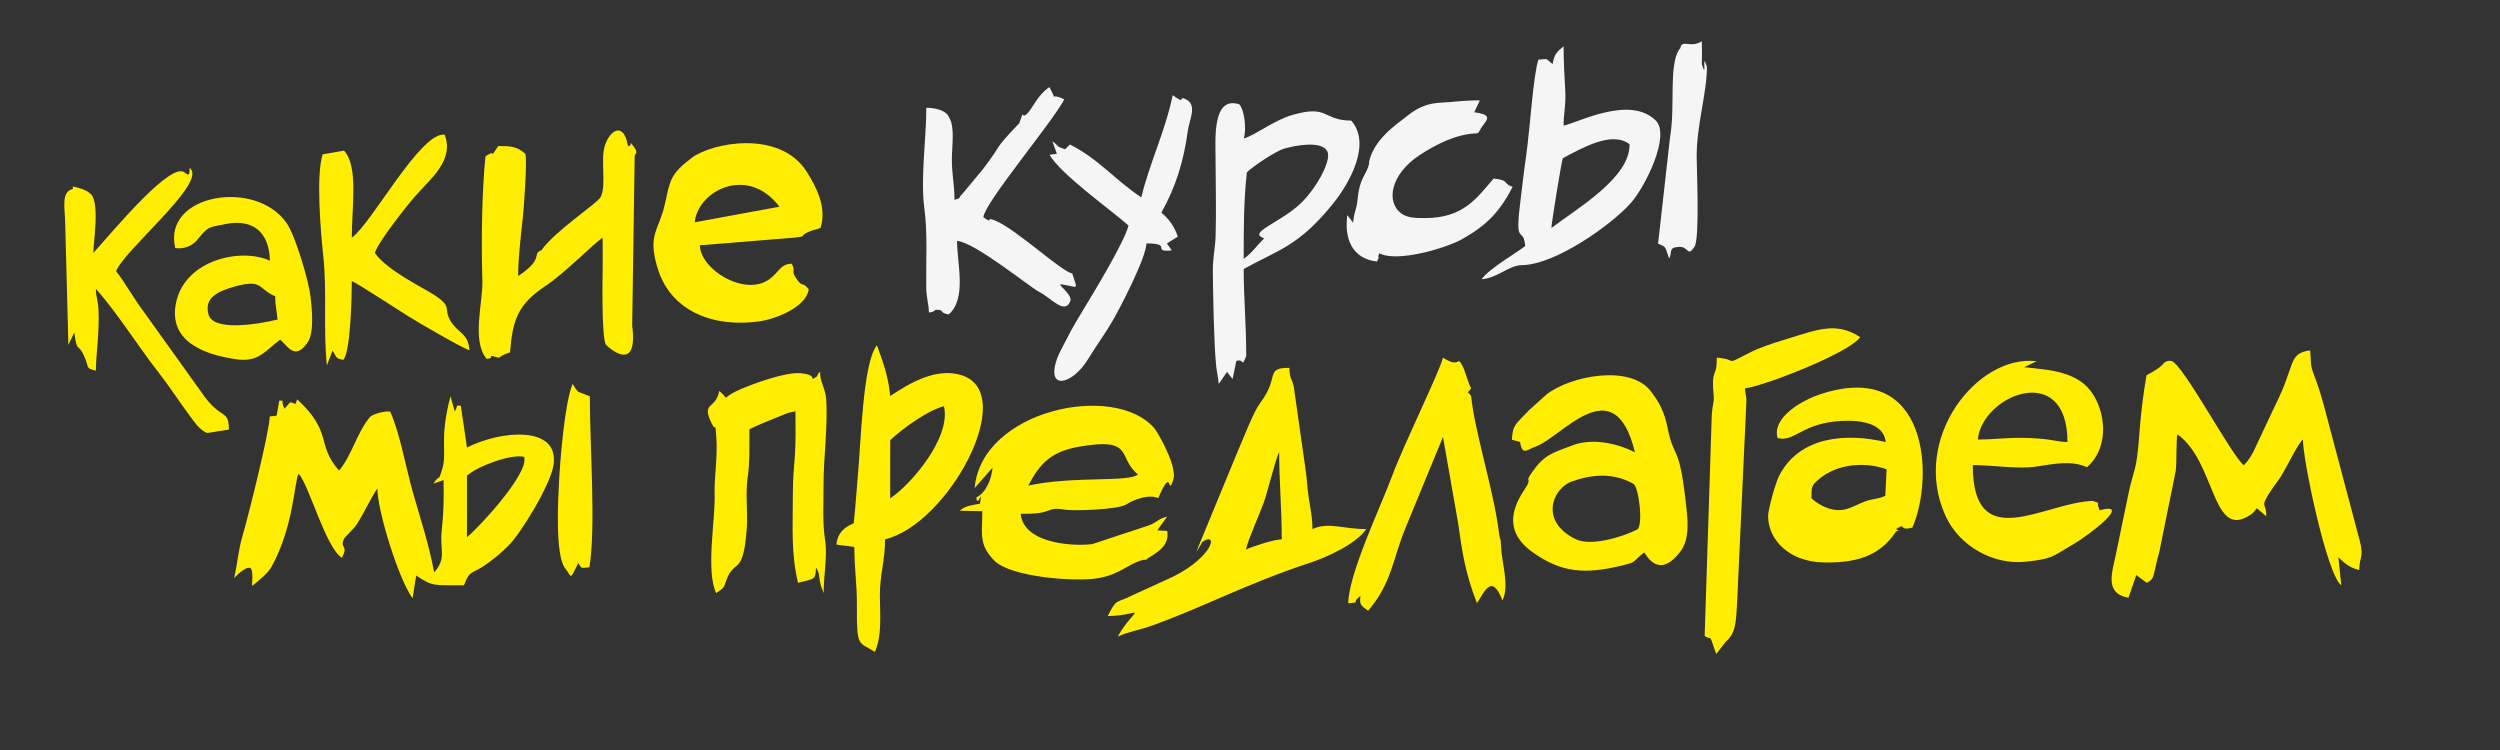 <?xml version="1.0" encoding="UTF-8"?> <svg xmlns="http://www.w3.org/2000/svg" viewBox="0 0 344.00 103.20" data-guides="{&quot;vertical&quot;:[],&quot;horizontal&quot;:[]}"><rect x="0" y="0" width="344.00" height="103.20" fill="#333333" stroke="none"/><defs></defs><path fill="rgb(255, 238, 2)" stroke="none" fill-opacity="1" stroke-width="1" stroke-opacity="1" clip-rule="evenodd" fill-rule="evenodd" text-rendering="geometricprecision" class="fil0" id="tSvg191fa7949e4" title="Path 5" d="M79.558 77.482C80.194 78.317 79.743 78.144 81.099 78.069C82.017 72.49 81.16 61.584 81.16 54.534C80.757 54.375 80.353 54.215 79.95 54.056C79.325 53.761 79.885 54.224 79.299 53.593C79.099 53.378 78.986 53.088 78.785 52.834C77.694 55.507 77.096 63.125 76.932 66.154C76.808 68.439 76.344 76.397 77.762 78.194C78.7 79.383 78.346 80.005 79.558 77.482ZM64.256 73.903C64.256 71.086 64.256 68.269 64.256 65.451C65.791 64.101 70.377 62.425 72.124 62.866C72.869 65.238 65.228 73.26 64.256 73.903ZM59.627 66.558C60.096 66.391 60.565 66.224 61.033 66.057C61.086 68.738 61.054 70.492 60.786 72.899C60.465 75.787 61.511 76.745 59.738 78.773C59.022 74.835 57.856 71.448 56.784 67.641C55.893 64.477 54.977 59.426 53.691 56.647C53.186 56.481 51.302 56.937 50.921 57.371C49.215 59.319 48.311 62.857 46.648 64.747C43.456 61.122 45.858 59.529 40.893 54.947C40.815 55.161 40.738 55.376 40.661 55.591C39.659 55.203 40.158 55.214 39.132 56.235C38.454 54.773 39.421 55.222 38.428 55.118C38.308 55.803 38.189 56.489 38.07 57.174C36.748 57.509 38.543 57.016 37.109 57.321C37.131 59.1 34.267 70.657 33.388 73.673C32.741 75.887 32.716 77.431 32.209 79.538C32.226 79.548 33.757 77.865 34.427 78.159C34.94 78.383 34.62 80.599 34.705 80.625C35.589 79.896 36.872 78.888 37.361 77.999C40.488 72.314 40.501 66.019 41.104 65.19C42.608 66.938 44.78 75.262 47.031 76.751C48.029 74.945 46.705 75.528 47.315 74.181C47.463 73.853 48.665 72.809 49.102 72.132C50.102 70.58 51.031 68.509 51.93 67.212C51.933 70.349 54.88 79.763 56.77 82.325C56.936 81.281 57.103 80.238 57.269 79.195C59.655 80.804 59.743 80.478 63.843 80.534C64.621 78.401 64.973 78.996 66.723 77.779C67.938 76.935 68.947 76.093 69.986 75.055C71.694 73.352 75.788 66.657 76.172 63.946C76.942 58.51 68.958 59.196 64.256 61.578C63.973 59.654 63.69 57.731 63.407 55.808C62.487 55.91 63.216 55.466 62.586 56.617C62.385 55.922 62.184 55.228 61.983 54.534C60.31 60.96 61.711 62.103 60.72 64.981C60.231 66.4 60.587 65.096 59.627 66.558Z"></path><path fill="#ffee02" stroke="none" fill-opacity="1" stroke-width="1" stroke-opacity="1" clip-rule="evenodd" fill-rule="evenodd" text-rendering="geometricprecision" class="fil0" id="tSvg101ade7e42c" title="Path 6" d="M224.741 66.562C225.546 67.01 226.126 72.44 225.266 72.869C223.082 73.957 218.889 75.193 216.828 74.194C211.764 71.739 213.638 67.2 216.274 66.255C218.992 65.279 221.921 64.994 224.741 66.562ZM165.451 74.562C167.837 72.972 166.821 77.103 160.224 79.9C158.773 80.562 157.323 81.225 155.872 81.887C153.45 83.127 153.713 82.226 152.421 84.775C156.506 84.688 156.979 83.32 155.081 85.674C154.742 86.093 154.007 87.13 153.83 87.592C155.341 86.882 156.793 86.694 158.362 86.137C165.35 83.656 171.51 80.313 180.289 77.427C182.509 76.698 186.625 74.864 187.989 72.802C184.746 72.802 182.809 71.778 180.594 72.802C180.598 70.802 180.07 69.025 179.92 67.137C179.749 64.977 179.48 63.531 179.204 61.514C178.81 58.739 178.415 55.964 178.02 53.189C177.711 51.797 177.462 52.349 177.425 50.615C174 50.618 176.136 51.79 173.425 55.42C172.442 56.735 171.255 59.971 170.499 61.65C168.735 65.924 166.971 70.198 165.208 74.473C164.496 76.243 164.36 76.427 165.451 74.562ZM210.8 64.997C209.866 66.346 210.586 65.636 210.221 66.611C209.883 67.512 205.48 72.14 210.874 75.977C214.878 78.827 218.113 79.06 223.263 77.795C225.405 77.269 224.485 77.335 226.253 76.017C226.566 76.416 228.252 79.805 231.224 75.89C232.618 74.054 232.205 71.224 231.95 68.992C231.017 60.835 230.359 63.38 229.446 58.809C229.024 56.699 228.316 55.319 227.097 53.768C224.199 50.125 216.055 51.718 212.791 54.288C211.988 55.01 211.185 55.733 210.382 56.456C208.582 58.377 208.143 58.396 208.036 60.507C208.411 60.609 208.786 60.711 209.162 60.813C209.452 62.806 210.206 61.818 211.243 61.469C214.908 60.234 222.118 50.477 224.967 62.237C222.413 60.943 219.023 60.247 216.291 61.309C213.597 62.353 212.508 62.529 210.8 64.997ZM295.399 80.197C295.399 80.197 295.399 80.197 295.399 80.197C296.597 79.594 296.197 79.143 297.123 75.935C297.875 72.219 298.628 68.503 299.381 64.787C299.539 63.689 299.412 60.322 299.625 59.772C304.793 63.457 304.348 73.89 309.264 71.082C310.022 70.649 310.037 70.565 310.542 69.924C310.971 70.297 311.401 70.671 311.83 71.044C311.899 69.134 310.999 69.941 312.124 68.068C312.608 67.262 313.314 66.38 313.856 65.551C314.54 64.508 316.237 60.94 316.881 60.476C316.884 63.397 320.211 79.158 322.163 80.549C322.028 79.26 321.893 77.971 321.758 76.682C322.596 77.493 323.307 78.116 324.628 78.436C324.671 76.396 325.283 76.829 324.723 74.485C323.072 68.264 321.422 62.044 319.772 55.824C319.432 54.596 319.125 53.518 318.681 52.337C317.839 50.094 318.068 50.669 317.877 48.211C314.796 48.621 315.895 50.167 313.123 55.661C312.108 57.816 311.093 59.97 310.079 62.124C309.882 62.498 309.793 62.674 309.562 63.016C309.211 63.536 308.995 63.755 308.75 64.028C306.995 62.594 300.38 50.076 298.791 49.672C298.745 49.661 298.437 49.62 298.225 49.69C297.362 49.971 298.249 50.098 295.361 51.634C294.903 54.244 294.576 56.952 294.366 59.795C293.964 65.222 293.645 64.222 292.836 68.126C292.275 70.834 291.701 73.539 291.142 76.297C290.661 78.673 289.503 81.666 292.873 82.25C293.234 81.209 293.594 80.169 293.955 79.128C294.436 79.484 294.918 79.841 295.399 80.197ZM288.916 70.21C288.185 68.641 289.429 69.532 288.003 68.928C281.377 69.068 271.452 76.543 271.452 63.998C274.345 63.998 277.59 64.576 280.112 64.207C282.628 63.837 284.991 63.309 287.179 64.289C289.978 61.833 289.924 57.435 288.092 54.401C286.079 51.065 282.03 50.912 278.526 50.525C279.1 50.252 279.675 49.98 280.249 49.707C272.111 48.706 262.89 60.309 267.683 70.936C269.62 75.234 274.371 77.758 278.735 77.293C282.619 76.879 282.358 76.569 285.427 74.803C287.381 73.679 293.535 68.98 288.916 70.21ZM160.612 73.063C160.156 73.032 159.7 73.001 159.244 72.97C159.694 72.345 160.145 71.719 160.595 71.094C159.402 71.347 159.155 71.882 158.211 72.252C155.565 73.127 152.918 74.002 150.271 74.877C147.098 75.218 140.79 74.621 140.448 70.689C145.21 70.789 143.745 69.665 146.517 70.128C147.79 70.341 153.882 70.117 155.007 69.401C156.106 68.676 158.181 67.974 159.374 68.545C161.398 63.797 160.587 68.624 161.449 65.984C162.035 64.192 159.3 59.476 158.866 58.961C153.435 52.519 135.03 56.391 134.109 67.167C134.931 66.228 135.752 65.289 136.574 64.35C136.446 65.817 135.744 67.76 134.34 68.455C134.515 70.097 135.254 66.794 134.844 69.31C133.542 69.559 132.864 69.573 132.056 70.276C133.093 70.298 134.129 70.32 135.165 70.342C135.165 73.389 134.625 74.924 136.815 77.139C139.091 79.441 148.032 80.085 151.067 79.564C154.296 79.009 155.155 77.559 157.352 77.028C157.469 77.028 157.587 77.028 157.704 77.028C158.374 76.357 161.03 75.51 160.612 73.063ZM260.887 73.154C261.456 72.809 261.456 73.146 260.887 72.802C262.434 71.814 261.093 73.145 263.139 72.597C266.158 65.776 265.458 49.284 250.443 54.256C248.039 55.051 243.804 57.401 244.587 60.271C246.73 60.879 247.836 58.506 252.427 58.001C254.691 57.751 259.138 57.709 259.478 60.828C254.142 59.561 247.615 59.956 244.789 65.507C244.338 66.394 243.28 70.059 243.291 71.049C243.329 74.38 246.295 77.335 251.014 77.397C255.201 77.453 258.555 76.668 260.887 73.154ZM236.236 49.207C236.239 52.224 235.427 50.487 235.805 54.505C235.885 55.359 235.616 55.823 235.545 56.962C235.216 67.144 234.888 77.326 234.559 87.508C235.609 88.207 235.123 87.001 235.985 89.524C236.006 89.584 236.055 89.709 236.071 89.757C236.088 89.803 236.119 89.912 236.159 89.981C236.594 89.424 237.029 88.866 237.464 88.308C238.802 87.101 238.874 85.997 239.054 82.311C239.459 73.518 239.865 64.725 240.271 55.933C240.373 54.308 240.24 54.978 240.109 53.433C242.444 53.23 254.532 48.561 255.957 46.389C252.656 44.214 250.014 45.375 245.7 46.697C244.084 47.192 242.349 47.724 240.808 48.497C237.012 50.402 239.437 49.485 236.236 49.207ZM98.975 53.783C98.489 56.427 96.44 55.214 97.924 58.259C98.61 59.665 98.362 57.666 98.559 60.106C98.778 62.821 98.247 65.783 98.331 68.014C98.456 71.353 97.092 78.544 98.54 81.606C99.682 80.851 99.532 80.964 99.95 79.829C101.08 76.757 102.245 79.428 102.75 72.785C102.925 70.489 102.552 68.121 102.863 65.855C103.185 63.504 103.119 61.536 103.119 59.067C104.179 58.53 105.204 58.135 106.309 57.67C107.053 57.373 107.797 57.077 108.54 56.78C108.607 56.76 109.284 56.64 109.457 56.602C109.457 58.643 109.52 60.798 109.366 62.763C109.248 64.27 109.099 65.853 109.099 67.86C109.099 72.325 108.814 76.064 109.81 80.197C112.042 79.585 112.239 79.887 112.275 78.084C112.897 79.07 112.574 79.158 112.955 80.573C113.081 80.918 113.206 81.262 113.331 81.606C113.331 79.093 113.874 76.517 113.537 74.362C113.144 71.842 113.334 69.069 113.323 66.454C113.31 63.238 113.943 58.318 113.673 54.852C113.571 53.541 112.958 52.768 112.842 51.464C113.011 50.896 112.557 51.337 112.425 51.79C111.017 52.695 112.924 51.605 110.142 51.353C108.154 51.172 103.787 52.737 101.849 53.579C98.885 54.867 100.613 55.188 98.975 53.783ZM202.428 54.489C201.796 53.529 201.796 54.394 202.428 53.433C201.885 52.361 201.611 51.047 201.257 50.374C200.401 48.742 201.029 50.837 198.555 49.207C198.092 51.135 193.125 61.233 191.564 65.459C189.976 69.754 185.527 79.057 185.524 83.014C187.463 82.797 185.742 83.144 187.195 81.988C187.083 83.176 187.133 83.231 188.251 84.04C191.609 80.136 191.633 76.747 193.521 72.346C195.199 68.272 196.877 64.198 198.555 60.124C199.238 64.018 199.923 67.912 200.607 71.806C201.228 76.214 201.635 78.879 203.223 82.984C204.205 81.654 205.189 78.664 206.745 82.632C207.715 80.557 206.667 77.638 206.552 75.297C206.48 73.818 206.469 74.518 206.314 73.715C206.284 73.49 206.255 73.266 206.225 73.041C205.472 67.258 202.876 59.231 202.428 54.489ZM122.488 68.576C122.491 65.906 122.494 63.236 122.497 60.566C124.158 58.981 127.76 56.403 129.883 55.898C130.919 60.201 125.335 66.692 122.488 68.576ZM117.466 72.007C117.262 72.146 115.294 72.668 115.092 74.915C115.233 75.003 117.132 75.163 117.557 75.267C117.557 78.239 117.933 80.445 117.909 83.367C117.864 89.267 118.175 88.255 120.374 89.706C121.392 87.479 121.082 84.537 121.071 81.949C121.058 79.009 121.783 77.179 121.783 74.21C130.408 72.169 140.23 54.185 132.36 51.644C128.761 50.482 125.022 52.831 122.488 54.489C122.253 51.856 121.555 49.956 120.666 47.506C118.724 49.879 118.479 60.764 118.036 65.478C117.851 67.442 117.722 69.839 117.466 72.007ZM259.419 68.22C258.457 68.694 257.864 68.57 256.704 68.971C255.931 69.239 254.952 69.776 254.213 70.007C252.396 70.578 250.554 69.722 249.266 68.576C249.267 66.978 249.188 66.841 250.402 65.838C252.877 63.794 256.722 63.512 259.599 64.581C259.539 65.794 259.479 67.007 259.419 68.22ZM272.156 60.476C272.687 54.365 284.503 49.556 284.482 60.828C283.309 60.803 282.369 60.505 281.066 60.391C276.796 60.019 275.209 60.476 272.156 60.476ZM171.438 75.619C171.839 73.961 173.212 71.025 173.863 69.24C174.431 67.677 175.557 62.955 176.016 62.237C176.016 66.346 176.368 69.984 176.368 74.21C175.303 74.241 172.503 75.132 171.438 75.619ZM141.504 66.815C143.144 63.578 144.856 62.104 148.481 61.466C156.183 60.11 153.696 62.972 156.587 65.285C155.315 66.397 147.68 65.469 141.504 66.815ZM299.625 59.772C299.502 59.559 299.38 59.347 299.257 59.134C299.38 59.347 299.502 59.559 299.625 59.772"></path><path fill="#ffee02" stroke="none" fill-opacity="1" stroke-width="1" stroke-opacity="1" clip-rule="evenodd" fill-rule="evenodd" text-rendering="geometricprecision" class="fil0" id="tSvg1625ebe2690" title="Path 7" d="M95.598 30.587C95.969 26.319 102.83 22.62 107.25 28.444C103.366 29.158 99.482 29.873 95.598 30.587M12.84 34.813C12.838 33.458 13.75 27.925 12.511 26.719C11.848 26.075 10.881 25.862 10.023 25.657C10.023 25.774 10.023 25.892 10.023 26.009C8.332 26.357 8.96 28.815 8.966 30.587C9.114 36.211 9.262 41.836 9.41 47.461C9.682 46.886 9.954 46.312 10.227 45.737C10.655 48.945 10.674 46.797 11.713 49.323C12.282 50.71 11.788 50.633 13.192 51.013C13.194 48.8 13.712 45.698 13.547 42.559C13.474 41.188 13.221 41.082 13.192 39.743C16.129 43.035 18.941 47.565 21.793 51.217C23.35 53.21 24.594 55.171 26.067 57.156C26.842 58.201 27.481 59.18 28.52 59.581C29.515 59.425 30.51 59.269 31.505 59.112C31.447 56.118 30.442 57.96 27.767 54.045C25.123 50.351 22.478 46.657 19.834 42.963C18.414 41.093 17.411 39.194 15.979 37.309C17.09 34.459 27.732 25.755 26.352 23.406C25.71 22.314 26.57 24.803 25.419 23.737C23.581 22.188 16.081 31.18 12.84 34.813ZM48.409 32.7C48.409 28.28 49.331 22.951 47.352 20.727C46.367 20.896 45.383 21.065 44.398 21.234C43.462 24.149 44.125 31.902 44.482 35.218C45.014 40.161 44.457 45.237 44.978 50.278C45.236 49.601 45.494 48.924 45.753 48.247C46.347 49.116 46.109 49.332 47.261 49.513C48.24 48.27 48.409 40.842 48.409 38.687C48.951 38.835 55.037 42.798 56.228 43.545C57.479 44.33 63.667 47.938 64.608 48.195C64.395 45.742 63.046 45.945 61.971 44.118C60.935 42.36 62.423 42.307 59.624 40.503C58.228 39.603 53.289 37.213 51.578 34.813C51.968 33.371 55.955 28.341 57.134 26.988C59.117 24.713 62.582 22.059 61.177 18.523C57.821 18.154 51.169 30.733 48.409 32.7ZM38.196 43.97C35.156 44.706 29.305 45.57 28.688 43.265C28.07 40.961 29.928 40.055 32.543 39.362C36.181 38.399 35.516 39.785 37.874 40.77C37.859 41.976 38.099 42.926 38.196 43.97ZM32.419 49.424C35.5 49.883 36.304 48.459 38.548 46.727C39.553 47.557 40.587 49.735 42.357 47.076C43.254 45.728 42.922 42.516 42.735 40.839C42.497 38.7 40.677 32.514 39.463 30.729C35.259 24.545 22.344 26.689 24.109 34.109C24.35 34.213 26.049 34.35 27.178 32.961C28.663 31.131 28.628 31.305 31.054 30.824C34.869 30.065 37.057 32.011 37.139 35.87C33.21 34.058 25.469 35.698 24.225 41.654C23.087 47.108 28.355 48.818 32.419 49.424ZM74.468 34.461C73.139 34.924 74.974 35.552 71.299 37.983C71.299 35.467 71.694 32.224 71.951 29.83C72.07 28.717 72.593 21.808 72.275 21.159C71.184 20.122 70.082 20.082 68.562 20.1C66.89 22.497 68.738 20.19 66.799 21.51C66.297 26.614 66.207 33.381 66.376 38.672C66.469 41.575 64.865 46.873 66.952 49.373C68.31 49.296 66.855 48.75 68.153 49.099C69.156 49.37 68.2 49.129 70.182 48.487C70.536 43.933 71.312 41.829 75.101 39.319C77.673 37.615 81.717 33.497 82.92 32.7C82.92 33.987 82.953 35.312 82.929 36.593C82.886 38.986 82.791 46.263 83.353 47.411C83.415 47.538 87.888 51.768 86.989 44.813C87.103 37.048 87.216 29.284 87.33 21.519C87.337 21.026 87.958 21.2 87.174 20.134C86.398 19.08 87.179 20.223 86.389 20.053C85.891 16.829 83.995 17.737 83.245 19.994C82.578 22.003 83.497 25.507 82.637 27.134C82.18 27.997 76.451 31.701 74.468 34.461ZM111.286 39.824C110.369 38.622 110.536 39.698 109.613 38.384C108.733 37.132 109.573 37.471 108.945 36.284C107.363 36.326 107.238 37.414 105.881 38.407C102.502 40.882 96.366 37.087 96.303 33.757C100.645 33.404 104.987 33.05 109.329 32.697C111.09 32.498 109.95 32.565 111.082 31.984C111.934 31.547 111.945 31.76 112.915 31.353C113.777 28.54 112.388 25.817 111.006 23.632C107.323 17.803 97.962 19.62 95.183 21.72C92.171 23.996 92.208 24.851 91.493 28.059C90.673 31.742 89.091 32.183 90.45 36.792C92.338 43.2 98.746 45.111 104.625 44.193C106.849 43.845 110.907 42.261 111.286 39.824Z"></path><path fill="#f5f5f5" stroke="none" fill-opacity="1" stroke-width="1" stroke-opacity="1" clip-rule="evenodd" fill-rule="evenodd" text-rendering="geometricprecision" class="fil0" id="tSvg190286982e3" title="Path 8" d="M147.888 39.482C148.035 39.497 148.073 39.212 148.018 39.103C147.86 38.617 147.703 38.13 147.546 37.643C145.978 37.302 139.852 31.566 136.97 30.363C135.39 29.704 136.818 30.961 135.301 29.883C135.611 27.728 144.648 17.023 146.449 13.683C144.109 12.535 145.726 14.402 144.397 11.983C142.762 13.073 142.053 14.946 141.335 15.643C140.462 16.49 140.981 14.836 140.35 16.656C140.164 17.192 140.348 16.845 140.161 17.042C136.455 20.96 138.269 19.31 135.232 23.303C134.326 24.393 133.419 25.482 132.513 26.572C131.548 27.57 132.517 27.075 131.337 27.508C131.337 25.317 130.967 24.056 130.976 21.882C130.983 20.213 131.399 17.444 130.633 16.239C130.261 15.152 128.65 14.83 127.463 14.831C127.463 19.192 126.622 24.54 127.207 28.821C127.648 32.04 127.407 36.077 127.449 39.496C127.469 41.102 127.786 41.624 127.815 43.004C128.963 42.87 128.31 42.545 129.179 42.64C129.862 42.716 129.303 43.069 130.542 43.265C133.062 41.065 131.689 36.281 131.689 33.143C134.202 33.37 141.649 39.474 142.986 40.158C144.656 41.013 146.548 43.391 147.278 41.416C147.621 40.486 145.146 38.934 146.128 39.13C146.715 39.247 147.302 39.364 147.888 39.482ZM149.721 49.414C150.793 47.653 151.843 46.233 152.893 44.486C154.179 42.344 157.708 35.43 157.749 33.495C161.503 33.498 158.306 34.717 161.24 34.461C161.016 34.139 160.791 33.817 160.566 33.495C161.065 33.186 161.564 32.877 162.062 32.568C161.637 31.189 160.785 30.048 159.802 29.269C161.799 25.704 162.889 22.114 163.431 18.072C163.642 16.503 164.692 14.654 163.383 13.774C161.89 12.916 163.422 14.588 161.362 13.1C160.345 18.051 158.158 22.478 157.045 27.156C153.527 24.856 151.245 21.917 147.222 19.879C147.001 20.1 146.78 20.32 146.558 20.54C145.227 20.11 145.846 20.189 144.81 19.439C145.014 20.016 145.219 20.593 145.423 21.169C145.086 21.21 144.748 21.25 144.41 21.291C145.994 24.018 152.916 28.923 155.284 31.03C154.775 33.13 150.947 39.495 149.669 41.615C148.636 43.333 147.621 44.936 146.713 46.758C146.33 47.526 145.689 48.645 145.43 49.402C143.913 53.846 147.579 52.929 149.721 49.414ZM183.51 27.913C185.546 25.37 188.814 19.843 185.922 16.591C182.013 16.591 182.835 14.339 177.771 15.835C175.261 16.576 172.688 18.631 171.131 19.056C171.507 18.111 171.337 15.33 170.541 14.364C166.821 13.131 167.254 19.099 167.257 21.522C167.262 25.105 167.375 28.893 167.269 32.45C167.215 34.24 166.874 35.32 166.889 37.377C166.91 40.351 167.038 47.329 167.338 50.292C167.402 50.93 167.612 51.968 167.701 52.834C168.078 52.282 168.457 51.731 168.835 51.18C169.093 51.502 169.35 51.824 169.608 52.147C169.777 51.324 169.946 50.501 170.114 49.678C171.264 49.234 170.731 50.785 171.483 48.99C171.483 44.604 171.131 40.968 171.131 37.017C175.963 34.332 178.713 33.904 183.51 27.913ZM205.523 24.57C203.235 27.201 201.412 29.996 196.134 30.003C195.089 30.004 193.74 30.047 192.843 29.392C190.625 27.764 191.399 23.951 195.287 21.379C197.516 19.905 200.428 18.41 203.178 18.352C203.626 18.276 203.354 18.161 204.21 17.051C204.807 16.276 205.071 15.744 202.856 15.444C203.114 14.903 203.372 14.362 203.63 13.821C201.638 13.774 200.116 14.041 198.249 14.128C196.554 14.206 195.224 14.725 193.889 15.754C191.772 17.385 189.122 19.194 188.387 22.226C188.387 22.343 188.387 22.461 188.387 22.578C187.995 24.009 187.284 24.392 186.933 26.43C186.792 27.25 186.801 27.777 186.664 28.351C186.415 29.398 186.325 29.374 186.183 30.647C185.919 30.296 185.654 29.945 185.389 29.594C184.961 32.821 186.013 35.58 189.474 35.991C190.096 34.703 189.346 35.969 189.796 34.844C192.156 36.161 198.941 34.168 201.184 32.909C204.654 30.961 206.394 29.074 208.139 25.717C206.65 25.188 207.775 24.799 205.523 24.57ZM234.872 9.196C234.082 6.725 234.958 11.314 234.168 8.844C234.203 7.336 234.203 7.182 234.168 5.675C232.625 6.691 231.448 5.352 231.217 6.597C231.196 6.711 231.086 6.747 231.058 6.79C229.582 9.08 230.546 14.554 229.796 18.901C229.248 23.776 228.699 28.651 228.151 33.526C229.399 34.047 229.023 33.879 229.681 35.578C230.152 34.62 229.544 34.056 231.017 33.97C232.402 33.889 232.157 35.46 233.166 33.946C233.895 32.853 233.469 23.458 233.462 21.519C233.447 17.251 234.88 12.745 234.872 9.196ZM213.474 31.375C213.463 30.825 214.84 22.326 215.044 21.767C217.695 20.373 221.794 17.978 224.224 19.845C224.332 24.471 216.977 28.686 213.474 31.375ZM213.652 8.813C212.49 7.976 213.289 8.106 211.69 8.2C210.988 10.137 210.499 18.023 209.974 21.627C209.655 23.828 209.407 26.018 209.145 28.216C208.445 34.064 209.612 30.991 209.869 33.847C209.002 34.611 204.849 36.953 203.882 38.425C206.08 38.242 207.668 36.492 209.399 36.481C213.996 36.45 221.727 30.943 224.393 27.947C226.406 25.686 229.885 18.617 227.835 16.587C224.322 13.109 217.397 16.752 215.151 17.296C215.153 15.459 215.504 14.479 215.373 12.276C215.28 10.721 215.151 8.533 215.151 6.379C214.198 7.132 213.823 7.55 213.652 8.813ZM173.949 32.791C173.13 33.582 172.182 34.913 171.131 35.608C171.131 31.322 171.132 27.795 171.567 23.718C172.502 22.813 175.558 20.775 176.742 20.441C178.023 20.079 181.935 19.222 182.669 20.901C183.227 22.18 180.97 26.18 178.808 28.142C175.879 30.799 171.597 32.013 173.949 32.791Z"></path></svg> 
